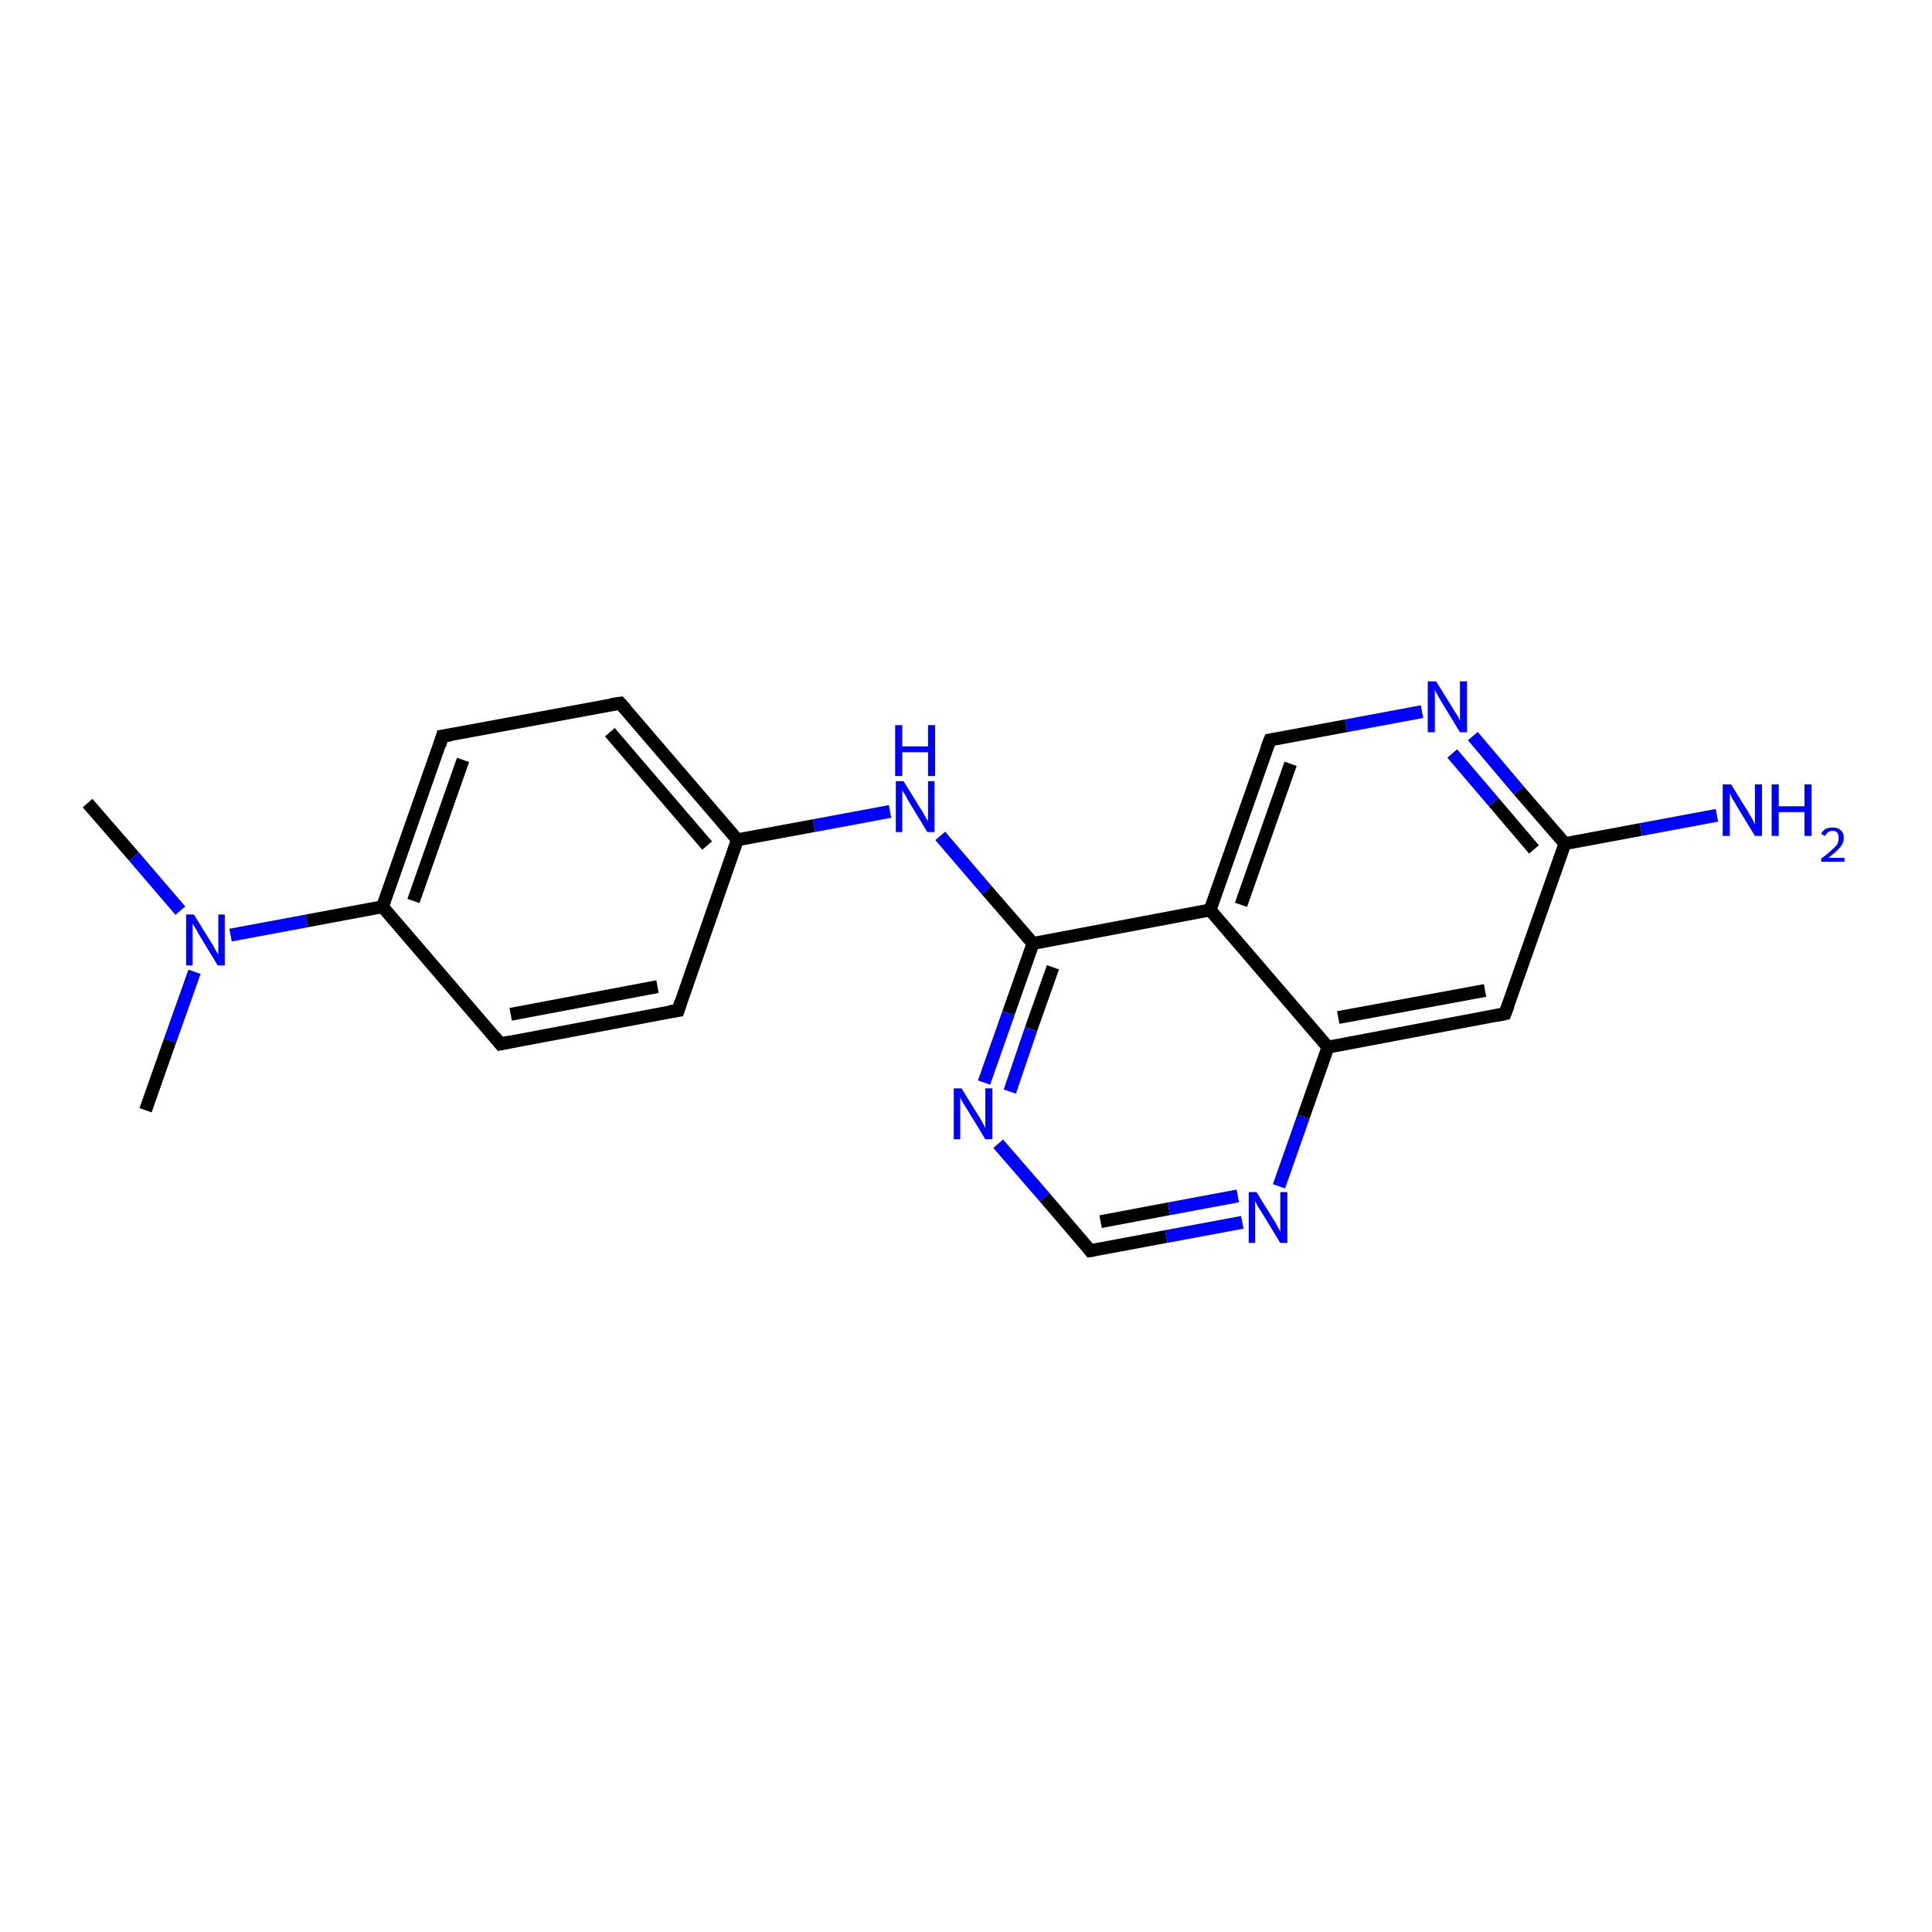 <?xml version='1.0' encoding='iso-8859-1'?>
<svg version='1.1' baseProfile='full'
              xmlns='http://www.w3.org/2000/svg'
                      xmlns:rdkit='http://www.rdkit.org/xml'
                      xmlns:xlink='http://www.w3.org/1999/xlink'
                  xml:space='preserve'
width='300px' height='300px' viewBox='0 0 300 300'>
<!-- END OF HEADER -->
<rect style='opacity:1.0;fill:#FFFFFF;stroke:none' width='300.0' height='300.0' x='0.0' y='0.0'> </rect>
<path class='bond-0 atom-0 atom-1' d='M 13.6,124.7 L 20.8,133.0' style='fill:none;fill-rule:evenodd;stroke:#000000;stroke-width:2.0px;stroke-linecap:butt;stroke-linejoin:miter;stroke-opacity:1' />
<path class='bond-0 atom-0 atom-1' d='M 20.8,133.0 L 28.0,141.4' style='fill:none;fill-rule:evenodd;stroke:#0000FF;stroke-width:2.0px;stroke-linecap:butt;stroke-linejoin:miter;stroke-opacity:1' />
<path class='bond-1 atom-1 atom-2' d='M 30.2,150.9 L 26.4,161.6' style='fill:none;fill-rule:evenodd;stroke:#0000FF;stroke-width:2.0px;stroke-linecap:butt;stroke-linejoin:miter;stroke-opacity:1' />
<path class='bond-1 atom-1 atom-2' d='M 26.4,161.6 L 22.6,172.4' style='fill:none;fill-rule:evenodd;stroke:#000000;stroke-width:2.0px;stroke-linecap:butt;stroke-linejoin:miter;stroke-opacity:1' />
<path class='bond-2 atom-1 atom-3' d='M 35.8,145.2 L 47.6,143.0' style='fill:none;fill-rule:evenodd;stroke:#0000FF;stroke-width:2.0px;stroke-linecap:butt;stroke-linejoin:miter;stroke-opacity:1' />
<path class='bond-2 atom-1 atom-3' d='M 47.6,143.0 L 59.4,140.8' style='fill:none;fill-rule:evenodd;stroke:#000000;stroke-width:2.0px;stroke-linecap:butt;stroke-linejoin:miter;stroke-opacity:1' />
<path class='bond-3 atom-3 atom-4' d='M 59.4,140.8 L 68.7,114.3' style='fill:none;fill-rule:evenodd;stroke:#000000;stroke-width:2.0px;stroke-linecap:butt;stroke-linejoin:miter;stroke-opacity:1' />
<path class='bond-3 atom-3 atom-4' d='M 64.2,139.9 L 71.9,118.0' style='fill:none;fill-rule:evenodd;stroke:#000000;stroke-width:2.0px;stroke-linecap:butt;stroke-linejoin:miter;stroke-opacity:1' />
<path class='bond-4 atom-4 atom-5' d='M 68.7,114.3 L 96.3,109.2' style='fill:none;fill-rule:evenodd;stroke:#000000;stroke-width:2.0px;stroke-linecap:butt;stroke-linejoin:miter;stroke-opacity:1' />
<path class='bond-5 atom-5 atom-6' d='M 96.3,109.2 L 114.5,130.4' style='fill:none;fill-rule:evenodd;stroke:#000000;stroke-width:2.0px;stroke-linecap:butt;stroke-linejoin:miter;stroke-opacity:1' />
<path class='bond-5 atom-5 atom-6' d='M 94.7,113.7 L 109.8,131.3' style='fill:none;fill-rule:evenodd;stroke:#000000;stroke-width:2.0px;stroke-linecap:butt;stroke-linejoin:miter;stroke-opacity:1' />
<path class='bond-6 atom-6 atom-7' d='M 114.5,130.4 L 126.4,128.2' style='fill:none;fill-rule:evenodd;stroke:#000000;stroke-width:2.0px;stroke-linecap:butt;stroke-linejoin:miter;stroke-opacity:1' />
<path class='bond-6 atom-6 atom-7' d='M 126.4,128.2 L 138.2,126.0' style='fill:none;fill-rule:evenodd;stroke:#0000FF;stroke-width:2.0px;stroke-linecap:butt;stroke-linejoin:miter;stroke-opacity:1' />
<path class='bond-7 atom-7 atom-8' d='M 146.0,129.8 L 153.2,138.2' style='fill:none;fill-rule:evenodd;stroke:#0000FF;stroke-width:2.0px;stroke-linecap:butt;stroke-linejoin:miter;stroke-opacity:1' />
<path class='bond-7 atom-7 atom-8' d='M 153.2,138.2 L 160.4,146.5' style='fill:none;fill-rule:evenodd;stroke:#000000;stroke-width:2.0px;stroke-linecap:butt;stroke-linejoin:miter;stroke-opacity:1' />
<path class='bond-8 atom-8 atom-9' d='M 160.4,146.5 L 156.6,157.3' style='fill:none;fill-rule:evenodd;stroke:#000000;stroke-width:2.0px;stroke-linecap:butt;stroke-linejoin:miter;stroke-opacity:1' />
<path class='bond-8 atom-8 atom-9' d='M 156.6,157.3 L 152.8,168.1' style='fill:none;fill-rule:evenodd;stroke:#0000FF;stroke-width:2.0px;stroke-linecap:butt;stroke-linejoin:miter;stroke-opacity:1' />
<path class='bond-8 atom-8 atom-9' d='M 163.5,150.2 L 160.1,159.8' style='fill:none;fill-rule:evenodd;stroke:#000000;stroke-width:2.0px;stroke-linecap:butt;stroke-linejoin:miter;stroke-opacity:1' />
<path class='bond-8 atom-8 atom-9' d='M 160.1,159.8 L 156.8,169.5' style='fill:none;fill-rule:evenodd;stroke:#0000FF;stroke-width:2.0px;stroke-linecap:butt;stroke-linejoin:miter;stroke-opacity:1' />
<path class='bond-9 atom-9 atom-10' d='M 155.0,177.6 L 162.2,185.9' style='fill:none;fill-rule:evenodd;stroke:#0000FF;stroke-width:2.0px;stroke-linecap:butt;stroke-linejoin:miter;stroke-opacity:1' />
<path class='bond-9 atom-9 atom-10' d='M 162.2,185.9 L 169.3,194.2' style='fill:none;fill-rule:evenodd;stroke:#000000;stroke-width:2.0px;stroke-linecap:butt;stroke-linejoin:miter;stroke-opacity:1' />
<path class='bond-10 atom-10 atom-11' d='M 169.3,194.2 L 181.1,192.0' style='fill:none;fill-rule:evenodd;stroke:#000000;stroke-width:2.0px;stroke-linecap:butt;stroke-linejoin:miter;stroke-opacity:1' />
<path class='bond-10 atom-10 atom-11' d='M 181.1,192.0 L 192.9,189.8' style='fill:none;fill-rule:evenodd;stroke:#0000FF;stroke-width:2.0px;stroke-linecap:butt;stroke-linejoin:miter;stroke-opacity:1' />
<path class='bond-10 atom-10 atom-11' d='M 170.9,189.7 L 181.5,187.7' style='fill:none;fill-rule:evenodd;stroke:#000000;stroke-width:2.0px;stroke-linecap:butt;stroke-linejoin:miter;stroke-opacity:1' />
<path class='bond-10 atom-10 atom-11' d='M 181.5,187.7 L 192.2,185.7' style='fill:none;fill-rule:evenodd;stroke:#0000FF;stroke-width:2.0px;stroke-linecap:butt;stroke-linejoin:miter;stroke-opacity:1' />
<path class='bond-11 atom-11 atom-12' d='M 198.6,184.2 L 202.4,173.4' style='fill:none;fill-rule:evenodd;stroke:#0000FF;stroke-width:2.0px;stroke-linecap:butt;stroke-linejoin:miter;stroke-opacity:1' />
<path class='bond-11 atom-11 atom-12' d='M 202.4,173.4 L 206.2,162.6' style='fill:none;fill-rule:evenodd;stroke:#000000;stroke-width:2.0px;stroke-linecap:butt;stroke-linejoin:miter;stroke-opacity:1' />
<path class='bond-12 atom-12 atom-13' d='M 206.2,162.6 L 233.7,157.4' style='fill:none;fill-rule:evenodd;stroke:#000000;stroke-width:2.0px;stroke-linecap:butt;stroke-linejoin:miter;stroke-opacity:1' />
<path class='bond-12 atom-12 atom-13' d='M 207.8,158.0 L 230.6,153.8' style='fill:none;fill-rule:evenodd;stroke:#000000;stroke-width:2.0px;stroke-linecap:butt;stroke-linejoin:miter;stroke-opacity:1' />
<path class='bond-13 atom-13 atom-14' d='M 233.7,157.4 L 243.0,131.0' style='fill:none;fill-rule:evenodd;stroke:#000000;stroke-width:2.0px;stroke-linecap:butt;stroke-linejoin:miter;stroke-opacity:1' />
<path class='bond-14 atom-14 atom-15' d='M 243.0,131.0 L 254.8,128.8' style='fill:none;fill-rule:evenodd;stroke:#000000;stroke-width:2.0px;stroke-linecap:butt;stroke-linejoin:miter;stroke-opacity:1' />
<path class='bond-14 atom-14 atom-15' d='M 254.8,128.8 L 266.6,126.6' style='fill:none;fill-rule:evenodd;stroke:#0000FF;stroke-width:2.0px;stroke-linecap:butt;stroke-linejoin:miter;stroke-opacity:1' />
<path class='bond-15 atom-14 atom-16' d='M 243.0,131.0 L 235.8,122.7' style='fill:none;fill-rule:evenodd;stroke:#000000;stroke-width:2.0px;stroke-linecap:butt;stroke-linejoin:miter;stroke-opacity:1' />
<path class='bond-15 atom-14 atom-16' d='M 235.8,122.7 L 228.7,114.3' style='fill:none;fill-rule:evenodd;stroke:#0000FF;stroke-width:2.0px;stroke-linecap:butt;stroke-linejoin:miter;stroke-opacity:1' />
<path class='bond-15 atom-14 atom-16' d='M 238.2,131.9 L 231.9,124.5' style='fill:none;fill-rule:evenodd;stroke:#000000;stroke-width:2.0px;stroke-linecap:butt;stroke-linejoin:miter;stroke-opacity:1' />
<path class='bond-15 atom-14 atom-16' d='M 231.9,124.5 L 225.5,117.0' style='fill:none;fill-rule:evenodd;stroke:#0000FF;stroke-width:2.0px;stroke-linecap:butt;stroke-linejoin:miter;stroke-opacity:1' />
<path class='bond-16 atom-16 atom-17' d='M 220.8,110.5 L 209.0,112.7' style='fill:none;fill-rule:evenodd;stroke:#0000FF;stroke-width:2.0px;stroke-linecap:butt;stroke-linejoin:miter;stroke-opacity:1' />
<path class='bond-16 atom-16 atom-17' d='M 209.0,112.7 L 197.2,114.9' style='fill:none;fill-rule:evenodd;stroke:#000000;stroke-width:2.0px;stroke-linecap:butt;stroke-linejoin:miter;stroke-opacity:1' />
<path class='bond-17 atom-17 atom-18' d='M 197.2,114.9 L 187.9,141.3' style='fill:none;fill-rule:evenodd;stroke:#000000;stroke-width:2.0px;stroke-linecap:butt;stroke-linejoin:miter;stroke-opacity:1' />
<path class='bond-17 atom-17 atom-18' d='M 200.4,118.6 L 192.7,140.5' style='fill:none;fill-rule:evenodd;stroke:#000000;stroke-width:2.0px;stroke-linecap:butt;stroke-linejoin:miter;stroke-opacity:1' />
<path class='bond-18 atom-6 atom-19' d='M 114.5,130.4 L 105.3,156.9' style='fill:none;fill-rule:evenodd;stroke:#000000;stroke-width:2.0px;stroke-linecap:butt;stroke-linejoin:miter;stroke-opacity:1' />
<path class='bond-19 atom-19 atom-20' d='M 105.3,156.9 L 77.7,162.1' style='fill:none;fill-rule:evenodd;stroke:#000000;stroke-width:2.0px;stroke-linecap:butt;stroke-linejoin:miter;stroke-opacity:1' />
<path class='bond-19 atom-19 atom-20' d='M 102.1,153.2 L 79.3,157.5' style='fill:none;fill-rule:evenodd;stroke:#000000;stroke-width:2.0px;stroke-linecap:butt;stroke-linejoin:miter;stroke-opacity:1' />
<path class='bond-20 atom-20 atom-3' d='M 77.7,162.1 L 59.4,140.8' style='fill:none;fill-rule:evenodd;stroke:#000000;stroke-width:2.0px;stroke-linecap:butt;stroke-linejoin:miter;stroke-opacity:1' />
<path class='bond-21 atom-18 atom-8' d='M 187.9,141.3 L 160.4,146.5' style='fill:none;fill-rule:evenodd;stroke:#000000;stroke-width:2.0px;stroke-linecap:butt;stroke-linejoin:miter;stroke-opacity:1' />
<path class='bond-22 atom-18 atom-12' d='M 187.9,141.3 L 206.2,162.6' style='fill:none;fill-rule:evenodd;stroke:#000000;stroke-width:2.0px;stroke-linecap:butt;stroke-linejoin:miter;stroke-opacity:1' />
<path d='M 68.3,115.7 L 68.7,114.3 L 70.1,114.1' style='fill:none;stroke:#000000;stroke-width:2.0px;stroke-linecap:butt;stroke-linejoin:miter;stroke-opacity:1;' />
<path d='M 94.9,109.4 L 96.3,109.2 L 97.2,110.2' style='fill:none;stroke:#000000;stroke-width:2.0px;stroke-linecap:butt;stroke-linejoin:miter;stroke-opacity:1;' />
<path d='M 169.0,193.8 L 169.3,194.2 L 169.9,194.1' style='fill:none;stroke:#000000;stroke-width:2.0px;stroke-linecap:butt;stroke-linejoin:miter;stroke-opacity:1;' />
<path d='M 232.3,157.7 L 233.7,157.4 L 234.2,156.1' style='fill:none;stroke:#000000;stroke-width:2.0px;stroke-linecap:butt;stroke-linejoin:miter;stroke-opacity:1;' />
<path d='M 197.8,114.8 L 197.2,114.9 L 196.7,116.2' style='fill:none;stroke:#000000;stroke-width:2.0px;stroke-linecap:butt;stroke-linejoin:miter;stroke-opacity:1;' />
<path d='M 105.7,155.6 L 105.3,156.9 L 103.9,157.1' style='fill:none;stroke:#000000;stroke-width:2.0px;stroke-linecap:butt;stroke-linejoin:miter;stroke-opacity:1;' />
<path d='M 79.1,161.8 L 77.7,162.1 L 76.8,161.0' style='fill:none;stroke:#000000;stroke-width:2.0px;stroke-linecap:butt;stroke-linejoin:miter;stroke-opacity:1;' />
<path class='atom-1' d='M 30.1 142.0
L 32.7 146.2
Q 33.0 146.6, 33.4 147.4
Q 33.8 148.1, 33.9 148.2
L 33.9 142.0
L 34.9 142.0
L 34.9 149.9
L 33.8 149.9
L 31.0 145.3
Q 30.7 144.8, 30.4 144.2
Q 30.0 143.6, 29.9 143.4
L 29.9 149.9
L 28.9 149.9
L 28.9 142.0
L 30.1 142.0
' fill='#0000FF'/>
<path class='atom-7' d='M 140.3 121.3
L 142.9 125.5
Q 143.2 125.9, 143.6 126.7
Q 144.0 127.4, 144.1 127.5
L 144.1 121.3
L 145.1 121.3
L 145.1 129.2
L 144.0 129.2
L 141.2 124.6
Q 140.9 124.1, 140.6 123.5
Q 140.2 122.9, 140.1 122.7
L 140.1 129.2
L 139.1 129.2
L 139.1 121.3
L 140.3 121.3
' fill='#0000FF'/>
<path class='atom-7' d='M 139.0 112.6
L 140.1 112.6
L 140.1 115.9
L 144.1 115.9
L 144.1 112.6
L 145.2 112.6
L 145.2 120.5
L 144.1 120.5
L 144.1 116.8
L 140.1 116.8
L 140.1 120.5
L 139.0 120.5
L 139.0 112.6
' fill='#0000FF'/>
<path class='atom-9' d='M 149.3 169.0
L 151.9 173.2
Q 152.2 173.6, 152.6 174.4
Q 153.0 175.1, 153.0 175.2
L 153.0 169.0
L 154.1 169.0
L 154.1 176.9
L 153.0 176.9
L 150.2 172.3
Q 149.9 171.8, 149.5 171.2
Q 149.2 170.6, 149.1 170.4
L 149.1 176.9
L 148.1 176.9
L 148.1 169.0
L 149.3 169.0
' fill='#0000FF'/>
<path class='atom-11' d='M 195.1 185.1
L 197.7 189.3
Q 198.0 189.7, 198.4 190.5
Q 198.8 191.2, 198.8 191.3
L 198.8 185.1
L 199.9 185.1
L 199.9 193.0
L 198.8 193.0
L 196.0 188.4
Q 195.7 187.9, 195.3 187.3
Q 195.0 186.7, 194.9 186.5
L 194.9 193.0
L 193.9 193.0
L 193.9 185.1
L 195.1 185.1
' fill='#0000FF'/>
<path class='atom-15' d='M 268.8 121.8
L 271.4 126.0
Q 271.7 126.5, 272.1 127.2
Q 272.5 128.0, 272.5 128.0
L 272.5 121.8
L 273.6 121.8
L 273.6 129.8
L 272.5 129.8
L 269.7 125.2
Q 269.4 124.6, 269.0 124.0
Q 268.7 123.4, 268.6 123.2
L 268.6 129.8
L 267.5 129.8
L 267.5 121.8
L 268.8 121.8
' fill='#0000FF'/>
<path class='atom-15' d='M 275.1 121.8
L 276.2 121.8
L 276.2 125.2
L 280.2 125.2
L 280.2 121.8
L 281.3 121.8
L 281.3 129.8
L 280.2 129.8
L 280.2 126.1
L 276.2 126.1
L 276.2 129.8
L 275.1 129.8
L 275.1 121.8
' fill='#0000FF'/>
<path class='atom-15' d='M 282.8 129.5
Q 283.0 129.0, 283.5 128.7
Q 284.0 128.5, 284.6 128.5
Q 285.4 128.5, 285.8 128.9
Q 286.3 129.3, 286.3 130.1
Q 286.3 130.9, 285.7 131.6
Q 285.1 132.3, 283.9 133.2
L 286.4 133.2
L 286.4 133.8
L 282.8 133.8
L 282.8 133.3
Q 283.8 132.6, 284.4 132.0
Q 285.0 131.5, 285.3 131.1
Q 285.5 130.6, 285.5 130.1
Q 285.5 129.6, 285.3 129.3
Q 285.0 129.0, 284.6 129.0
Q 284.2 129.0, 283.9 129.2
Q 283.6 129.4, 283.4 129.8
L 282.8 129.5
' fill='#0000FF'/>
<path class='atom-16' d='M 223.0 105.8
L 225.6 110.0
Q 225.8 110.4, 226.3 111.1
Q 226.7 111.9, 226.7 111.9
L 226.7 105.8
L 227.8 105.8
L 227.8 113.7
L 226.7 113.7
L 223.9 109.1
Q 223.6 108.6, 223.2 107.9
Q 222.9 107.3, 222.8 107.1
L 222.8 113.7
L 221.7 113.7
L 221.7 105.8
L 223.0 105.8
' fill='#0000FF'/>
</svg>
